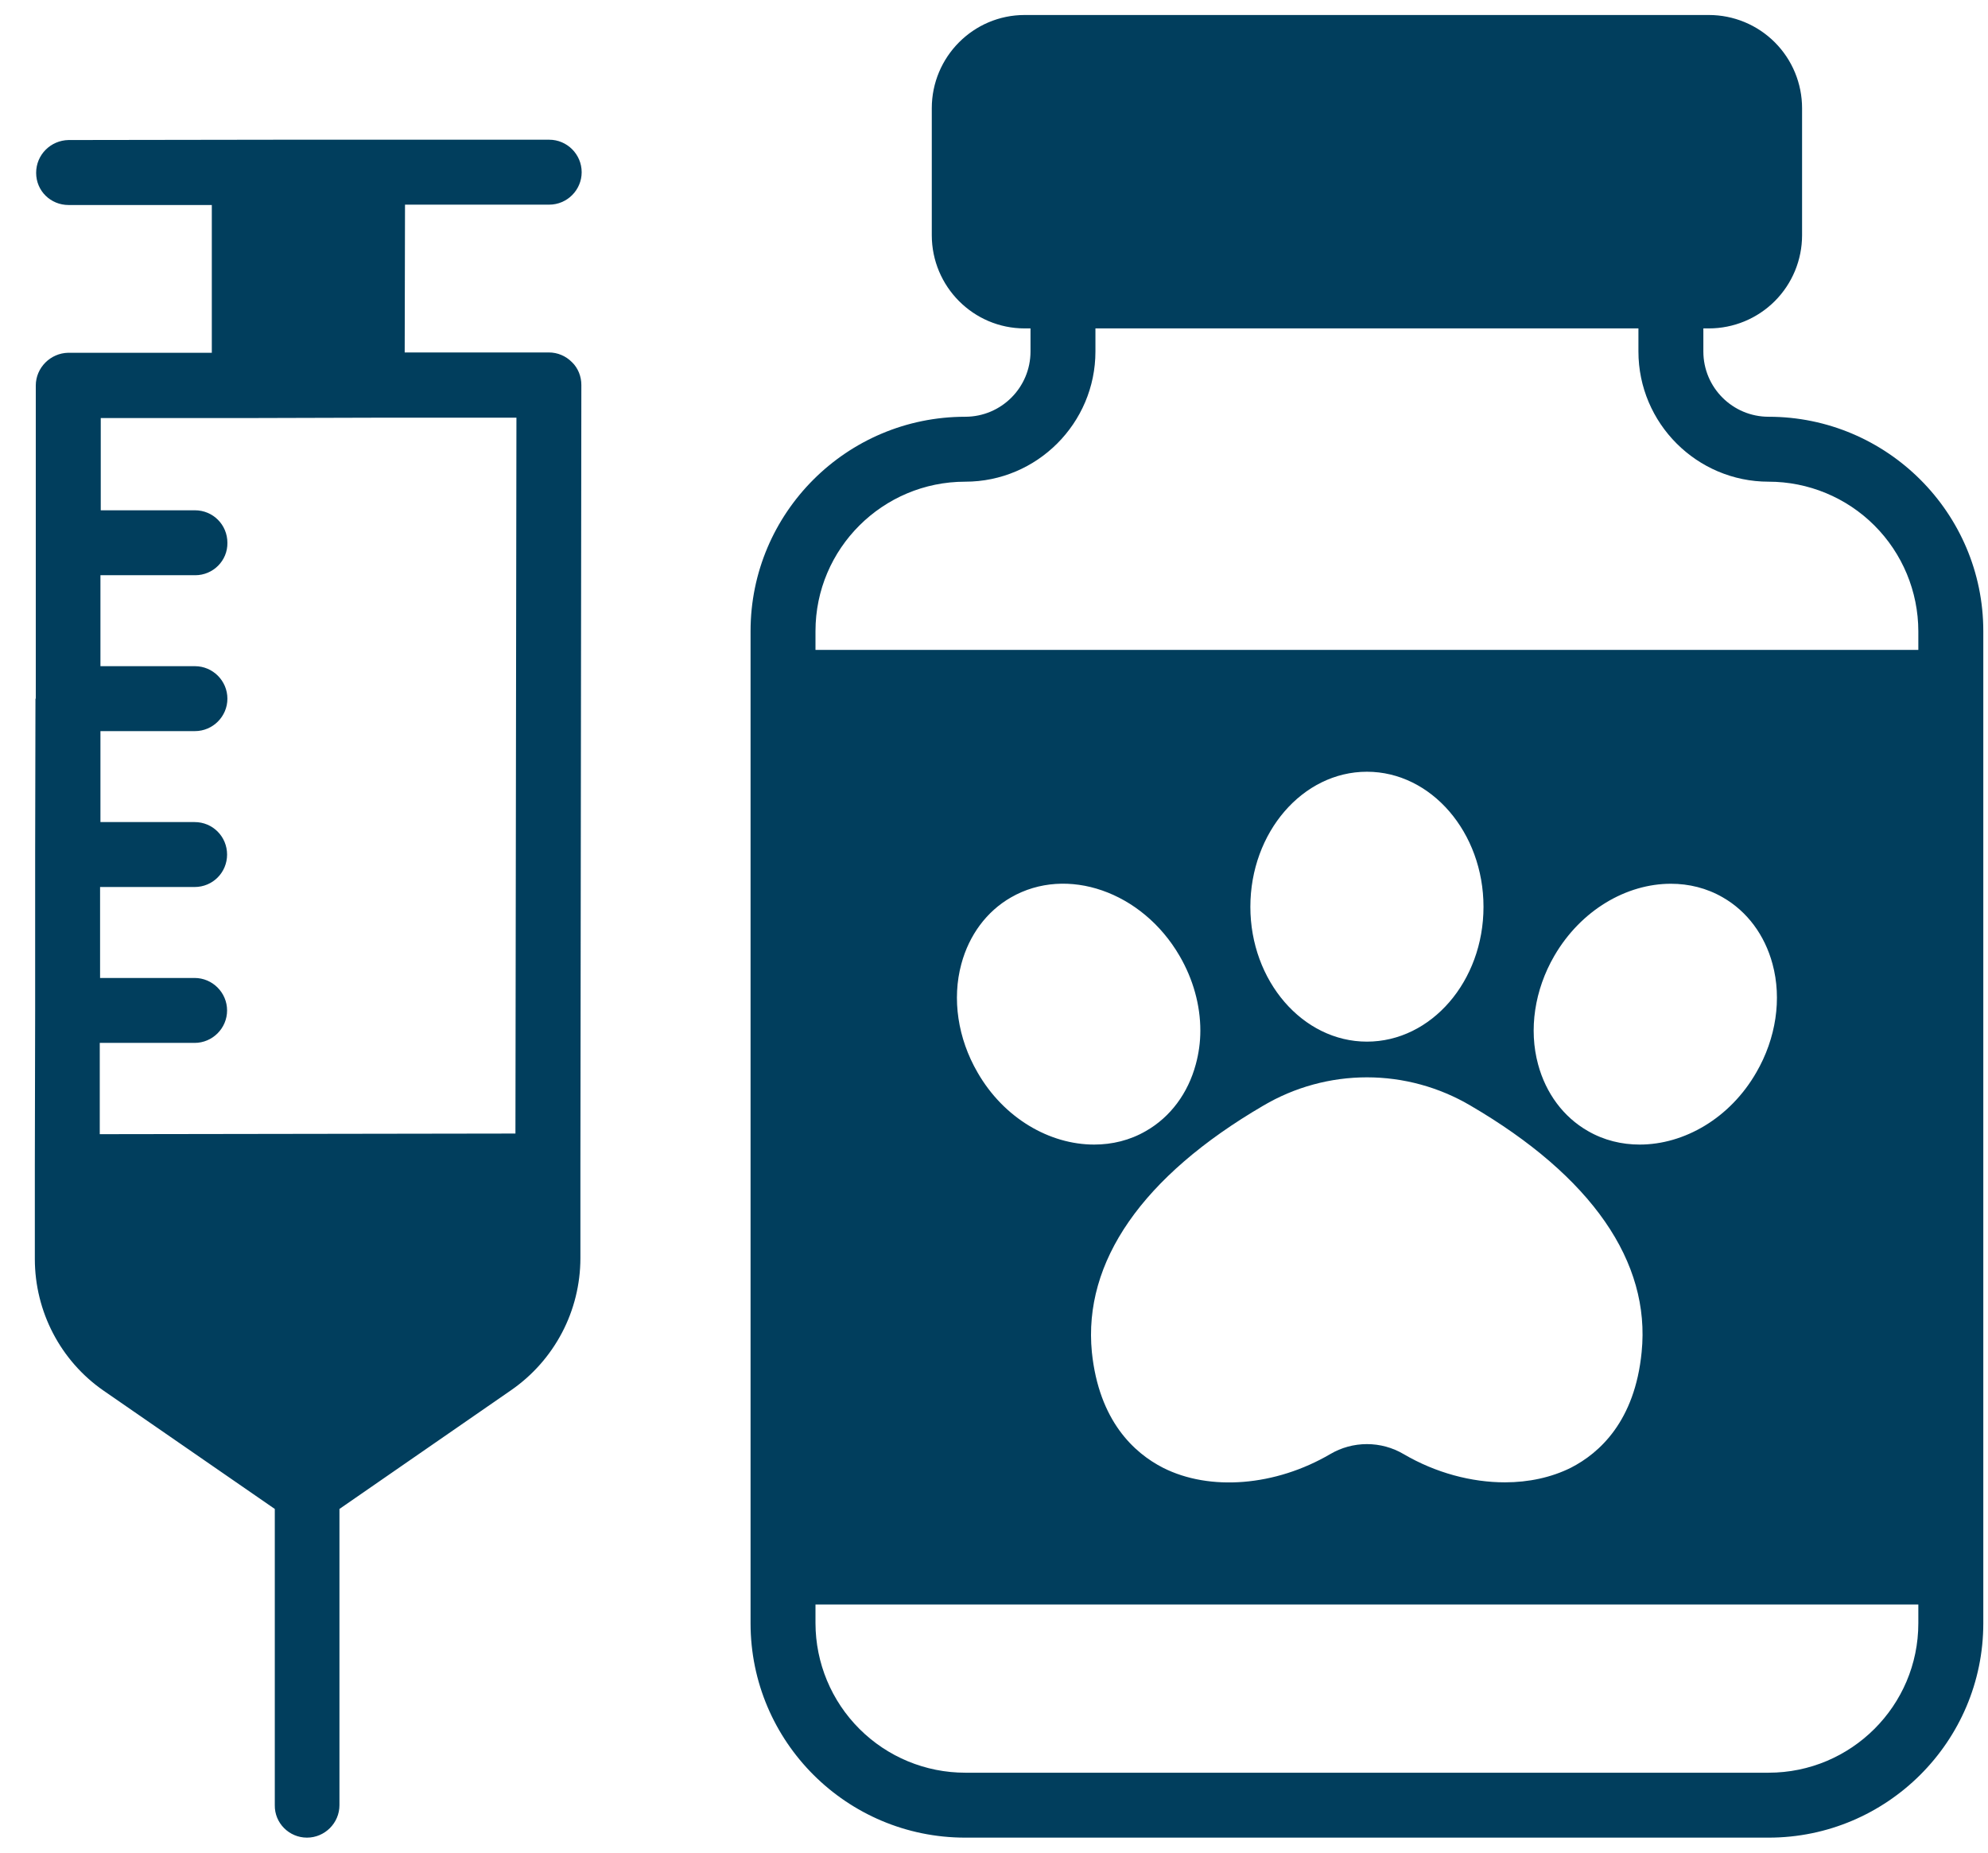 <?xml version="1.0" encoding="UTF-8"?>
<svg xmlns="http://www.w3.org/2000/svg" width="44" height="41" viewBox="0 0 44 41" fill="none">
  <path d="M12.149 7.8H8.957L8.964 4.529H12.156C12.551 4.529 12.874 4.206 12.874 3.811C12.874 3.415 12.551 3.092 12.156 3.092H6.24L1.518 3.099C1.123 3.106 0.8 3.423 0.8 3.825C0.8 4.228 1.123 4.537 1.518 4.537H4.688V7.807H1.511C1.116 7.814 0.792 8.138 0.792 8.533V15.462H0.785L0.778 18.89V22.362L0.771 25.797V27.86C0.771 29.024 1.339 30.117 2.295 30.778L6.082 33.394V39.949C6.075 40.345 6.399 40.668 6.794 40.668C7.189 40.668 7.513 40.345 7.513 39.949V33.394L11.315 30.764C11.787 30.437 12.172 30.001 12.439 29.493C12.706 28.985 12.845 28.419 12.846 27.846V25.804L12.867 8.518C12.867 8.332 12.795 8.145 12.659 8.015C12.592 7.947 12.513 7.893 12.425 7.856C12.338 7.819 12.244 7.8 12.149 7.8ZM11.408 25.086L2.208 25.1V23.08H4.307C4.702 23.08 5.026 22.757 5.026 22.362C5.026 21.966 4.702 21.643 4.307 21.643H2.215V19.63H4.307C4.71 19.63 5.026 19.307 5.026 18.912C5.026 18.516 4.71 18.193 4.307 18.193H2.223V16.18H4.314C4.71 16.18 5.033 15.857 5.033 15.462C5.033 15.066 4.71 14.743 4.314 14.743H2.223V12.73H4.321C4.717 12.73 5.04 12.407 5.033 12.012C5.033 11.616 4.717 11.293 4.314 11.293H2.23V9.252H5.407L8.26 9.244H11.43L11.408 25.086ZM39.145 9.223C38.347 9.223 37.7 8.576 37.7 7.778V7.268H37.822C38.369 7.268 38.894 7.051 39.281 6.664C39.668 6.277 39.885 5.752 39.885 5.205V2.395C39.885 1.848 39.668 1.323 39.281 0.936C38.894 0.549 38.369 0.332 37.822 0.332H22.678C21.543 0.332 20.623 1.259 20.623 2.395V5.205C20.623 6.341 21.543 7.268 22.678 7.268H22.808V7.778C22.808 8.576 22.161 9.223 21.363 9.223C18.739 9.223 16.612 11.35 16.612 13.967V35.924C16.612 38.541 18.739 40.668 21.363 40.668H39.145C41.761 40.668 43.896 38.541 43.896 35.924V13.967C43.896 11.35 41.761 9.223 39.145 9.223ZM42.458 35.924C42.458 37.75 40.97 39.231 39.145 39.231H21.363C20.485 39.231 19.644 38.883 19.023 38.263C18.401 37.643 18.051 36.802 18.049 35.924V35.508H42.458V35.924ZM27.961 24.468C28.656 24.058 29.448 23.842 30.254 23.842C31.06 23.842 31.852 24.058 32.547 24.468C35.228 26.034 36.536 27.925 36.334 29.923C36.184 31.454 35.4 32.158 34.768 32.482C34.336 32.697 33.833 32.805 33.309 32.805C32.568 32.805 31.778 32.597 31.066 32.18C30.82 32.035 30.54 31.959 30.254 31.959C29.968 31.959 29.688 32.035 29.442 32.18C28.227 32.891 26.775 33.006 25.74 32.482C25.108 32.158 24.324 31.454 24.166 29.923C23.972 27.925 25.28 26.034 27.961 24.468ZM27.674 20.069C27.674 18.423 28.831 17.079 30.254 17.079C31.677 17.079 32.834 18.423 32.834 20.069C32.834 21.715 31.677 23.052 30.254 23.052C28.831 23.052 27.674 21.707 27.674 20.069ZM34.401 21.154C34.99 20.141 35.997 19.558 36.981 19.558C37.377 19.558 37.772 19.652 38.131 19.86C38.67 20.169 39.059 20.694 39.231 21.334C39.44 22.103 39.31 22.98 38.872 23.734C38.289 24.748 37.276 25.33 36.291 25.33C35.896 25.33 35.501 25.237 35.141 25.028C34.602 24.719 34.214 24.194 34.042 23.555C33.833 22.786 33.963 21.909 34.401 21.154ZM26.466 23.555C26.294 24.194 25.905 24.719 25.366 25.028C25.007 25.237 24.612 25.33 24.216 25.33C23.232 25.33 22.218 24.748 21.636 23.734C21.198 22.98 21.068 22.103 21.277 21.334C21.449 20.694 21.837 20.169 22.376 19.86C23.613 19.149 25.28 19.731 26.107 21.154C26.409 21.672 26.567 22.247 26.567 22.807C26.567 23.066 26.531 23.317 26.466 23.555ZM42.458 14.383H18.049V13.967C18.049 12.141 19.537 10.66 21.363 10.66C22.951 10.66 24.245 9.367 24.245 7.778V7.268H36.263V7.778C36.263 9.367 37.556 10.66 39.145 10.66C40.022 10.66 40.864 11.008 41.485 11.628C42.106 12.248 42.456 13.089 42.458 13.967V14.383Z" fill="#013E5D"></path>
</svg>
